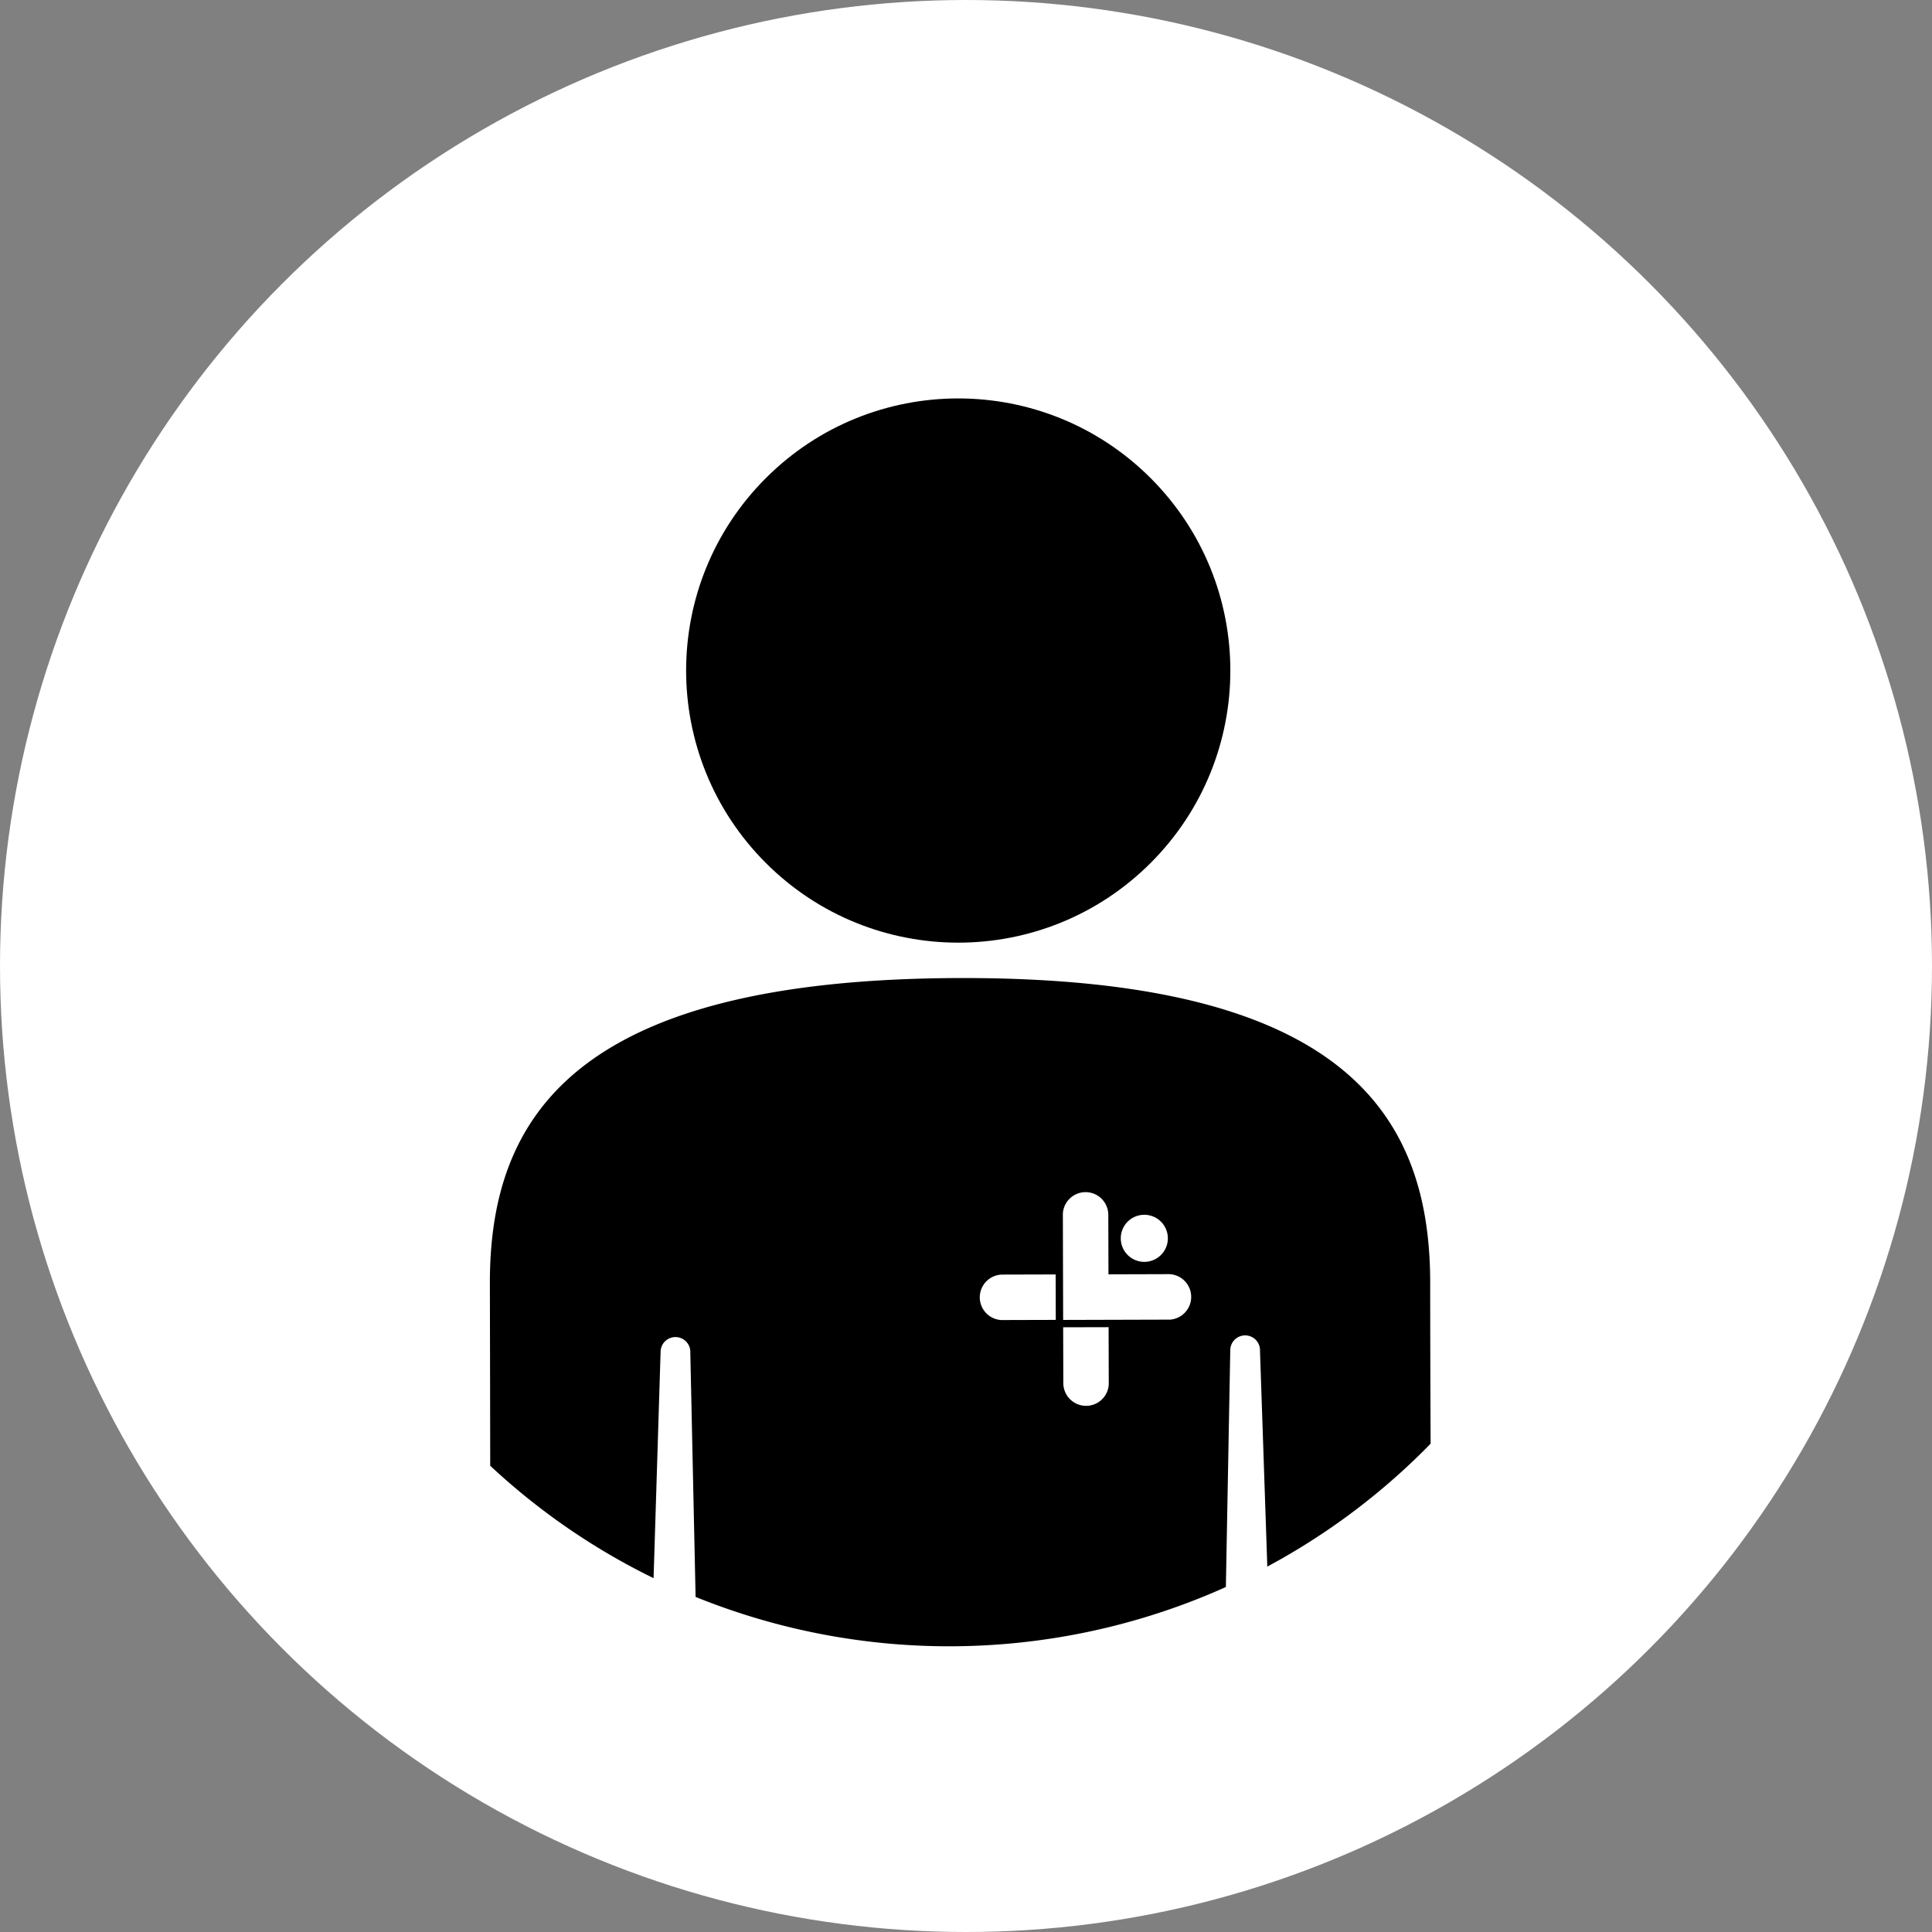 <svg xmlns="http://www.w3.org/2000/svg" width="142" height="142" viewBox="0 0 142 142">
  <rect x="0" y="0" width="142" height="142" fill="#808080" stroke="none"/>
  <g id="Group_732" data-name="Group 732" transform="translate(-1185 -2399)">
    <circle id="Ellipse_29" data-name="Ellipse 29" cx="71" cy="71" r="71" transform="translate(1185 2399)" fill="#fff"/>
    <g id="ico_-_associate_customer_service" data-name="ico - associate / customer service" transform="translate(1221 2420)">
      <g id="Group_567" data-name="Group 567" transform="translate(6.145)">
        <circle id="Ellipse_26" data-name="Ellipse 26" cx="20" cy="20" r="20" transform="translate(0 28.284) rotate(-45)"/>
      </g>
      <g id="Group_568" data-name="Group 568" transform="translate(0 50.885)">
        <path id="Path_458" data-name="Path 458" d="M210.4,383.1c-.035-12.368-6.452-22.376-34.619-22.3s-34.528,10.123-34.493,22.491c.008,2.887.018,8.487.025,13.353a49.261,49.261,0,0,0,12.007,8.264l.516-16.629a1.092,1.092,0,0,1,2.185,0c0,.03,0,.06,0,.09l.388,17.917a49.661,49.661,0,0,0,37.895-.258q.543-.23,1.079-.472l.324-17.4a1.092,1.092,0,1,1,2.185,0c0,.026,0,.051,0,.077l.537,15.823a49.415,49.415,0,0,0,11.612-8.636c.132-.132.26-.267.391-.4C210.411,390.5,210.4,385.687,210.4,383.1Zm-21.013-4.9a1.73,1.73,0,1,1-1.728,1.735A1.728,1.728,0,0,1,189.383,378.2Zm-10.512,7.736a1.672,1.672,0,0,1,.056-3.341l3.942-.011.008,3.341Zm6.24,6.306a1.675,1.675,0,0,1-1.679-1.65l-.012-4.124,3.34-.008.012,4.19A1.668,1.668,0,0,1,185.111,392.242Zm6.068-6.336-7.76.022-.021-7.8a1.671,1.671,0,0,1,3.34.057l.012,4.391,4.485-.013a1.674,1.674,0,0,1-.057,3.346Z" transform="translate(-141.283 -360.799)"/>
      </g>
    </g>
  </g>
</svg>
